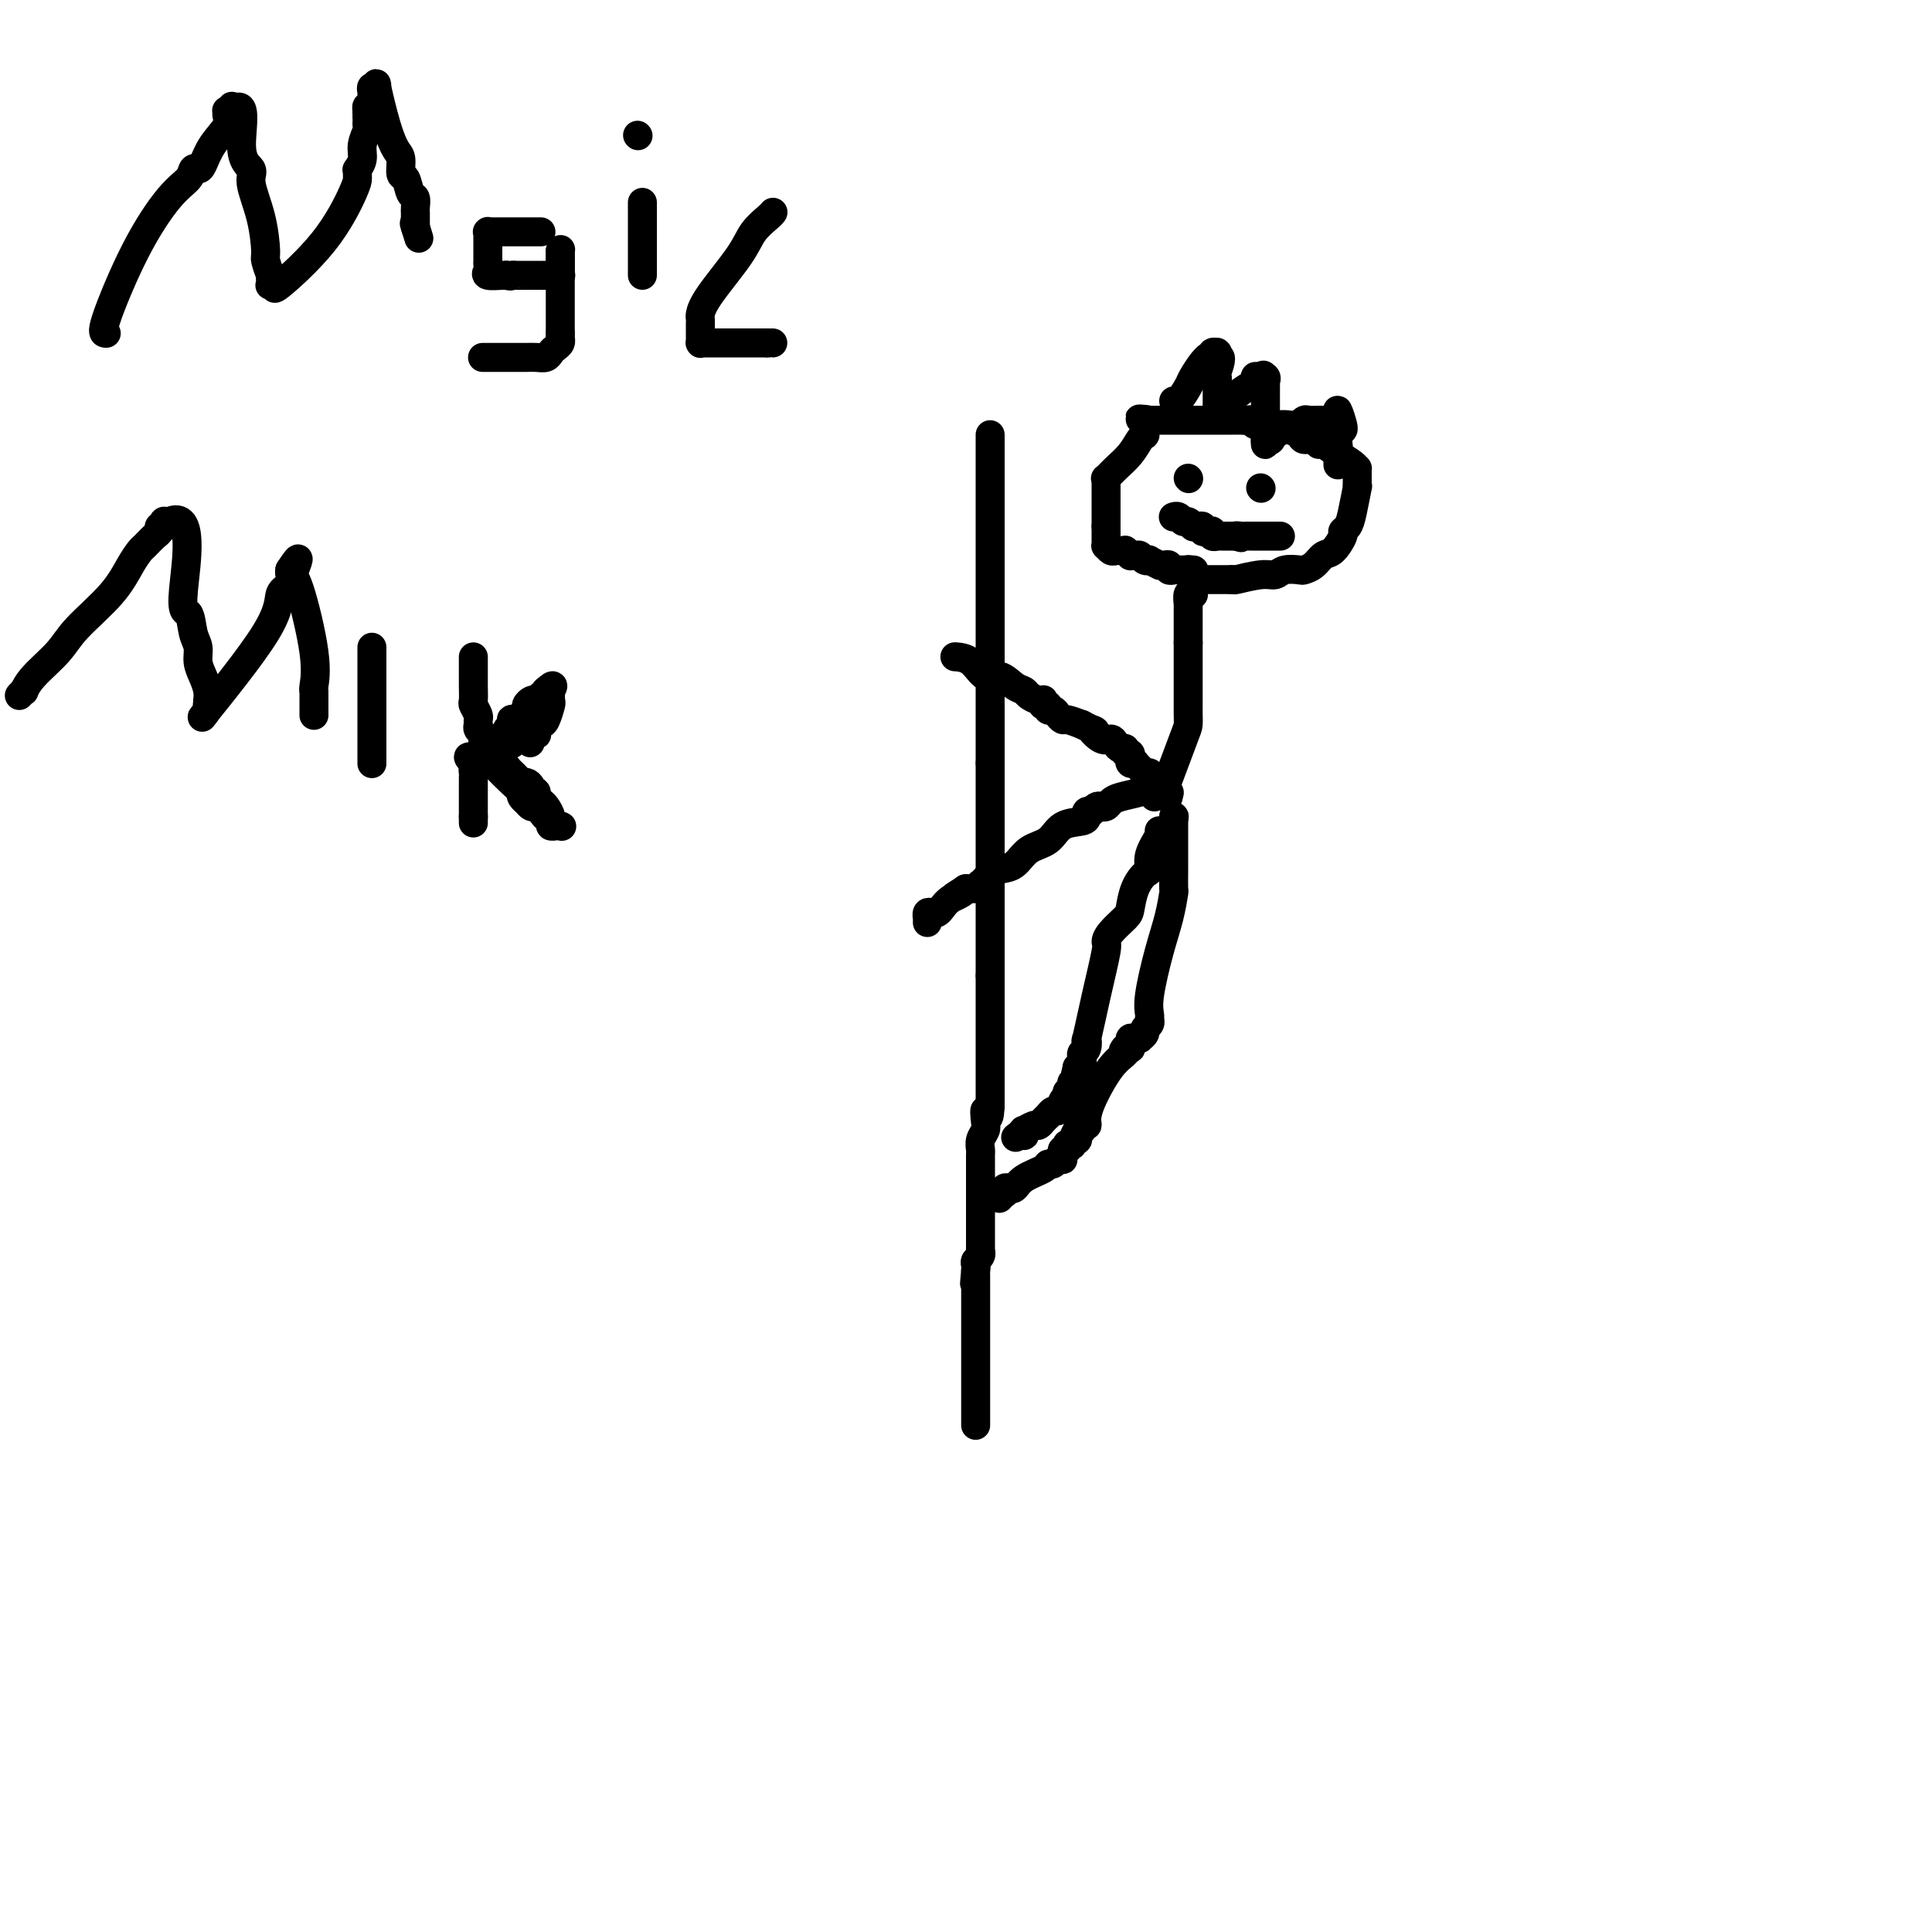 <svg viewBox='0 0 400 400' version='1.1' xmlns='http://www.w3.org/2000/svg' xmlns:xlink='http://www.w3.org/1999/xlink'><g fill='none' stroke='#000000' stroke-width='6' stroke-linecap='round' stroke-linejoin='round'><path d='M205,90c0.000,1.159 0.000,2.319 0,4c0.000,1.681 0.000,3.885 0,5c0.000,1.115 -0.000,1.141 0,2c0.000,0.859 0.000,2.552 0,4c0.000,1.448 0.000,2.653 0,4c0.000,1.347 0.000,2.836 0,4c0.000,1.164 0.000,2.003 0,3c0.000,0.997 -0.000,2.151 0,3c0.000,0.849 0.000,1.394 0,2c0.000,0.606 0.000,1.273 0,2c0.000,0.727 0.000,1.514 0,2c0.000,0.486 0.000,0.672 0,1c0.000,0.328 0.000,0.798 0,1c0.000,0.202 -0.000,0.137 0,0c0.000,-0.137 0.000,-0.347 0,2c0.000,2.347 0.000,7.251 0,11c0.000,3.749 0.000,6.341 0,8c0.000,1.659 0.000,2.383 0,3c0.000,0.617 0.000,1.128 0,2c0.000,0.872 0.000,2.106 0,3c0.000,0.894 0.000,1.447 0,2'/><path d='M205,158c0.000,12.456 0.000,9.596 0,10c0.000,0.404 -0.000,4.073 0,6c0.000,1.927 0.000,2.113 0,3c0.000,0.887 0.000,2.475 0,3c0.000,0.525 0.000,-0.013 0,0c0.000,0.013 0.000,0.577 0,1c0.000,0.423 -0.000,0.704 0,1c0.000,0.296 0.000,0.605 0,1c0.000,0.395 0.000,0.876 0,1c0.000,0.124 0.000,-0.107 0,0c0.000,0.107 0.000,0.553 0,1c0.000,0.447 0.000,0.895 0,1c0.000,0.105 -0.000,-0.133 0,0c0.000,0.133 0.000,0.637 0,1c0.000,0.363 0.000,0.584 0,1c0.000,0.416 0.000,1.028 0,2c0.000,0.972 0.000,2.303 0,3c0.000,0.697 0.000,0.761 0,1c0.000,0.239 0.000,0.653 0,1c0.000,0.347 0.000,0.628 0,1c0.000,0.372 0.000,0.836 0,1c0.000,0.164 0.000,0.029 0,0c0.000,-0.029 0.000,0.049 0,0c0.000,-0.049 0.000,-0.224 0,0c0.000,0.224 0.000,0.847 0,1c0.000,0.153 0.000,-0.163 0,0c0.000,0.163 0.000,0.807 0,1c0.000,0.193 0.000,-0.063 0,0c0.000,0.063 0.000,0.447 0,1c0.000,0.553 0.000,1.277 0,2'/><path d='M205,202c0.000,7.664 0.000,4.823 0,4c0.000,-0.823 -0.000,0.371 0,1c0.000,0.629 0.000,0.694 0,1c0.000,0.306 0.000,0.853 0,1c0.000,0.147 0.000,-0.105 0,0c0.000,0.105 0.000,0.567 0,1c0.000,0.433 -0.000,0.838 0,1c0.000,0.162 0.000,0.082 0,0c0.000,-0.082 0.000,-0.166 0,0c0.000,0.166 0.000,0.583 0,1c0.000,0.417 0.000,0.833 0,1c0.000,0.167 0.000,0.085 0,0c0.000,-0.085 -0.000,-0.174 0,0c0.000,0.174 0.000,0.610 0,1c0.000,0.390 0.000,0.735 0,1c0.000,0.265 0.000,0.451 0,1c0.000,0.549 0.000,1.459 0,2c0.000,0.541 0.000,0.711 0,1c0.000,0.289 0.000,0.698 0,1c0.000,0.302 0.000,0.497 0,1c0.000,0.503 0.000,1.316 0,2c0.000,0.684 0.000,1.241 0,2c0.000,0.759 0.000,1.719 0,2c0.000,0.281 0.000,-0.117 0,0c0.000,0.117 0.000,0.749 0,1c0.000,0.251 0.000,0.120 0,0c0.000,-0.120 0.000,-0.228 0,0c0.000,0.228 0.000,0.792 0,1c0.000,0.208 0.000,0.059 0,0c0.000,-0.059 0.000,-0.030 0,0'/><path d='M205,229c-0.222,4.308 -0.777,1.578 -1,1c-0.223,-0.578 -0.112,0.997 0,2c0.112,1.003 0.226,1.434 0,2c-0.226,0.566 -0.793,1.266 -1,2c-0.207,0.734 -0.056,1.503 0,2c0.056,0.497 0.015,0.721 0,1c-0.015,0.279 -0.004,0.614 0,1c0.004,0.386 0.001,0.824 0,1c-0.001,0.176 -0.000,0.089 0,0c0.000,-0.089 0.000,-0.179 0,0c-0.000,0.179 -0.000,0.626 0,1c0.000,0.374 0.000,0.673 0,1c-0.000,0.327 -0.000,0.682 0,1c0.000,0.318 0.000,0.601 0,1c-0.000,0.399 -0.000,0.915 0,1c0.000,0.085 -0.000,-0.262 0,0c0.000,0.262 0.000,1.132 0,2c-0.000,0.868 -0.000,1.733 0,2c0.000,0.267 0.000,-0.066 0,0c-0.000,0.066 -0.000,0.530 0,1c0.000,0.470 0.000,0.947 0,1c-0.000,0.053 -0.000,-0.316 0,0c0.000,0.316 0.001,1.317 0,2c-0.001,0.683 -0.004,1.048 0,2c0.004,0.952 0.015,2.493 0,3c-0.015,0.507 -0.057,-0.019 0,0c0.057,0.019 0.211,0.582 0,1c-0.211,0.418 -0.788,0.689 -1,1c-0.212,0.311 -0.061,0.660 0,1c0.061,0.340 0.030,0.670 0,1'/><path d='M202,263c-0.464,5.273 -0.124,1.454 0,0c0.124,-1.454 0.033,-0.545 0,0c-0.033,0.545 -0.009,0.725 0,1c0.009,0.275 0.002,0.647 0,1c-0.002,0.353 -0.001,0.689 0,1c0.001,0.311 0.000,0.596 0,1c-0.000,0.404 -0.000,0.925 0,1c0.000,0.075 0.000,-0.296 0,0c-0.000,0.296 -0.000,1.259 0,3c0.000,1.741 0.000,4.260 0,8c-0.000,3.740 -0.000,8.701 0,11c0.000,2.299 0.000,1.935 0,2c-0.000,0.065 -0.000,0.557 0,1c0.000,0.443 0.000,0.837 0,1c-0.000,0.163 -0.000,0.096 0,0c0.000,-0.096 0.000,-0.222 0,0c-0.000,0.222 -0.000,0.790 0,1c0.000,0.210 0.000,0.060 0,0c-0.000,-0.060 -0.000,-0.030 0,0'/><path d='M198,136c-0.268,-0.018 -0.535,-0.037 0,0c0.535,0.037 1.874,0.128 3,1c1.126,0.872 2.041,2.524 3,3c0.959,0.476 1.962,-0.222 3,0c1.038,0.222 2.110,1.366 3,2c0.890,0.634 1.597,0.757 2,1c0.403,0.243 0.500,0.605 1,1c0.500,0.395 1.402,0.824 2,1c0.598,0.176 0.891,0.100 1,0c0.109,-0.100 0.033,-0.224 0,0c-0.033,0.224 -0.024,0.796 0,1c0.024,0.204 0.062,0.040 0,0c-0.062,-0.040 -0.224,0.045 0,0c0.224,-0.045 0.834,-0.218 1,0c0.166,0.218 -0.112,0.828 0,1c0.112,0.172 0.613,-0.095 1,0c0.387,0.095 0.660,0.551 1,1c0.340,0.449 0.745,0.890 1,1c0.255,0.110 0.358,-0.111 1,0c0.642,0.111 1.821,0.556 3,1'/><path d='M224,150c4.383,2.268 2.340,0.937 2,1c-0.340,0.063 1.023,1.518 2,2c0.977,0.482 1.567,-0.010 2,0c0.433,0.010 0.708,0.524 1,1c0.292,0.476 0.600,0.916 1,1c0.400,0.084 0.892,-0.187 1,0c0.108,0.187 -0.167,0.834 0,1c0.167,0.166 0.776,-0.148 1,0c0.224,0.148 0.064,0.758 0,1c-0.064,0.242 -0.032,0.117 0,0c0.032,-0.117 0.064,-0.225 0,0c-0.064,0.225 -0.225,0.782 0,1c0.225,0.218 0.834,0.096 1,0c0.166,-0.096 -0.113,-0.167 0,0c0.113,0.167 0.617,0.571 1,1c0.383,0.429 0.646,0.885 1,1c0.354,0.115 0.798,-0.109 1,0c0.202,0.109 0.163,0.551 0,1c-0.163,0.449 -0.451,0.904 0,1c0.451,0.096 1.641,-0.167 2,0c0.359,0.167 -0.114,0.763 0,1c0.114,0.237 0.816,0.116 1,0c0.184,-0.116 -0.150,-0.227 0,0c0.150,0.227 0.782,0.793 1,1c0.218,0.207 0.020,0.056 0,0c-0.020,-0.056 0.137,-0.016 0,0c-0.137,0.016 -0.569,0.008 -1,0'/><path d='M241,164c2.302,2.179 -0.444,0.626 -2,0c-1.556,-0.626 -1.923,-0.325 -3,0c-1.077,0.325 -2.866,0.675 -4,1c-1.134,0.325 -1.614,0.627 -2,1c-0.386,0.373 -0.677,0.818 -1,1c-0.323,0.182 -0.679,0.101 -1,0c-0.321,-0.101 -0.608,-0.220 -1,0c-0.392,0.220 -0.890,0.780 -1,1c-0.110,0.220 0.168,0.098 0,0c-0.168,-0.098 -0.781,-0.174 -1,0c-0.219,0.174 -0.043,0.598 0,1c0.043,0.402 -0.046,0.784 -1,1c-0.954,0.216 -2.773,0.267 -4,1c-1.227,0.733 -1.863,2.147 -3,3c-1.137,0.853 -2.777,1.145 -4,2c-1.223,0.855 -2.030,2.272 -3,3c-0.970,0.728 -2.102,0.769 -3,1c-0.898,0.231 -1.561,0.654 -2,1c-0.439,0.346 -0.652,0.614 -1,1c-0.348,0.386 -0.829,0.888 -1,1c-0.171,0.112 -0.032,-0.166 0,0c0.032,0.166 -0.043,0.777 0,1c0.043,0.223 0.204,0.060 0,0c-0.204,-0.060 -0.772,-0.016 -1,0c-0.228,0.016 -0.118,0.004 0,0c0.118,-0.004 0.242,-0.001 0,0c-0.242,0.001 -0.849,0.000 -1,0c-0.151,-0.000 0.155,-0.000 0,0c-0.155,0.000 -0.773,0.000 -1,0c-0.227,-0.000 -0.065,-0.000 0,0c0.065,0.000 0.032,0.000 0,0'/><path d='M200,184c-5.085,3.133 -1.796,1.467 -1,1c0.796,-0.467 -0.901,0.266 -2,1c-1.099,0.734 -1.601,1.469 -2,2c-0.399,0.531 -0.695,0.859 -1,1c-0.305,0.141 -0.618,0.094 -1,0c-0.382,-0.094 -0.835,-0.235 -1,0c-0.165,0.235 -0.044,0.847 0,1c0.044,0.153 0.012,-0.151 0,0c-0.012,0.151 -0.003,0.757 0,1c0.003,0.243 0.002,0.121 0,0'/><path d='M239,165c0.815,-0.841 1.630,-1.682 2,-2c0.370,-0.318 0.295,-0.113 1,-2c0.705,-1.887 2.189,-5.867 3,-8c0.811,-2.133 0.949,-2.417 1,-3c0.051,-0.583 0.014,-1.463 0,-2c-0.014,-0.537 -0.004,-0.731 0,-1c0.004,-0.269 0.001,-0.612 0,-1c-0.001,-0.388 -0.000,-0.822 0,-1c0.000,-0.178 0.000,-0.099 0,0c-0.000,0.099 -0.000,0.219 0,0c0.000,-0.219 0.000,-0.776 0,-1c-0.000,-0.224 -0.000,-0.116 0,0c0.000,0.116 0.000,0.239 0,0c-0.000,-0.239 -0.000,-0.840 0,-1c0.000,-0.160 0.000,0.119 0,0c-0.000,-0.119 -0.000,-0.637 0,-1c0.000,-0.363 0.000,-0.570 0,-1c-0.000,-0.430 -0.000,-1.084 0,-2c0.000,-0.916 0.000,-2.093 0,-3c-0.000,-0.907 -0.000,-1.545 0,-2c0.000,-0.455 0.000,-0.728 0,-1'/><path d='M246,133c0.000,-2.565 0.000,-0.477 0,0c-0.000,0.477 -0.000,-0.656 0,-1c0.000,-0.344 0.000,0.101 0,0c-0.000,-0.101 -0.000,-0.749 0,-1c0.000,-0.251 0.000,-0.105 0,0c-0.000,0.105 -0.000,0.169 0,0c0.000,-0.169 0.000,-0.571 0,-1c-0.000,-0.429 -0.000,-0.885 0,-1c0.000,-0.115 0.000,0.113 0,0c-0.000,-0.113 -0.000,-0.565 0,-1c0.000,-0.435 0.000,-0.852 0,-1c-0.000,-0.148 -0.000,-0.025 0,0c0.000,0.025 0.000,-0.046 0,0c-0.000,0.046 -0.000,0.209 0,0c0.000,-0.209 0.000,-0.792 0,-1c-0.000,-0.208 -0.000,-0.042 0,0c0.000,0.042 0.000,-0.039 0,0c-0.000,0.039 -0.001,0.199 0,0c0.001,-0.199 0.004,-0.757 0,-1c-0.004,-0.243 -0.015,-0.169 0,0c0.015,0.169 0.057,0.435 0,0c-0.057,-0.435 -0.211,-1.570 0,-2c0.211,-0.430 0.789,-0.154 1,0c0.211,0.154 0.057,0.186 0,0c-0.057,-0.186 -0.015,-0.588 0,-1c0.015,-0.412 0.004,-0.832 0,-1c-0.004,-0.168 -0.002,-0.084 0,0'/><path d='M247,121c0.155,-2.083 0.042,-1.290 0,-1c-0.042,0.290 -0.013,0.078 0,0c0.013,-0.078 0.009,-0.021 0,0c-0.009,0.021 -0.023,0.006 0,0c0.023,-0.006 0.083,-0.002 1,0c0.917,0.002 2.691,0.000 4,0c1.309,-0.000 2.155,-0.000 3,0'/><path d='M255,120c1.204,-0.090 0.214,0.186 1,0c0.786,-0.186 3.347,-0.834 5,-1c1.653,-0.166 2.396,0.150 3,0c0.604,-0.150 1.068,-0.765 2,-1c0.932,-0.235 2.332,-0.088 3,0c0.668,0.088 0.603,0.118 1,0c0.397,-0.118 1.254,-0.385 2,-1c0.746,-0.615 1.380,-1.578 2,-2c0.620,-0.422 1.227,-0.301 2,-1c0.773,-0.699 1.714,-2.217 2,-3c0.286,-0.783 -0.081,-0.832 0,-1c0.081,-0.168 0.610,-0.455 1,-1c0.390,-0.545 0.640,-1.346 1,-3c0.360,-1.654 0.828,-4.159 1,-5c0.172,-0.841 0.046,-0.018 0,0c-0.046,0.018 -0.012,-0.770 0,-1c0.012,-0.230 0.004,0.097 0,0c-0.004,-0.097 -0.002,-0.617 0,-1c0.002,-0.383 0.006,-0.630 0,-1c-0.006,-0.370 -0.022,-0.863 0,-1c0.022,-0.137 0.083,0.084 0,0c-0.083,-0.084 -0.311,-0.471 -1,-1c-0.689,-0.529 -1.838,-1.199 -3,-2c-1.162,-0.801 -2.338,-1.734 -3,-2c-0.662,-0.266 -0.811,0.135 -1,0c-0.189,-0.135 -0.419,-0.807 -1,-1c-0.581,-0.193 -1.515,0.092 -2,0c-0.485,-0.092 -0.522,-0.561 -1,-1c-0.478,-0.439 -1.398,-0.849 -2,-1c-0.602,-0.151 -0.886,-0.043 -1,0c-0.114,0.043 -0.057,0.022 0,0'/><path d='M266,89c-2.577,-1.388 -1.520,-0.357 -1,0c0.520,0.357 0.504,0.039 0,0c-0.504,-0.039 -1.497,0.200 -2,0c-0.503,-0.200 -0.516,-0.838 -1,-1c-0.484,-0.162 -1.440,0.153 -2,0c-0.560,-0.153 -0.725,-0.773 -1,-1c-0.275,-0.227 -0.658,-0.061 -1,0c-0.342,0.061 -0.641,0.016 -1,0c-0.359,-0.016 -0.779,-0.004 -1,0c-0.221,0.004 -0.244,0.001 -1,0c-0.756,-0.001 -2.245,-0.000 -3,0c-0.755,0.000 -0.776,0.000 -1,0c-0.224,-0.000 -0.652,-0.000 -1,0c-0.348,0.000 -0.615,0.000 -1,0c-0.385,-0.000 -0.887,-0.000 -1,0c-0.113,0.000 0.162,0.000 0,0c-0.162,-0.000 -0.761,-0.000 -1,0c-0.239,0.000 -0.120,0.000 0,0c0.120,-0.000 0.239,-0.000 0,0c-0.239,0.000 -0.838,0.000 -1,0c-0.162,-0.000 0.111,-0.000 0,0c-0.111,0.000 -0.607,0.000 -1,0c-0.393,-0.000 -0.683,-0.000 -1,0c-0.317,0.000 -0.662,0.000 -1,0c-0.338,-0.000 -0.669,-0.000 -1,0c-0.331,0.000 -0.663,0.000 -1,0c-0.337,-0.000 -0.679,-0.000 -1,0c-0.321,0.000 -0.622,0.000 -1,0c-0.378,-0.000 -0.832,-0.000 -1,0c-0.168,0.000 -0.048,0.000 0,0c0.048,0.000 0.024,0.000 0,0'/><path d='M238,87c-4.271,-0.375 -0.948,-0.312 0,0c0.948,0.312 -0.478,0.872 -1,1c-0.522,0.128 -0.139,-0.176 0,0c0.139,0.176 0.035,0.833 0,1c-0.035,0.167 -0.000,-0.157 0,0c0.000,0.157 -0.034,0.794 0,1c0.034,0.206 0.135,-0.018 0,0c-0.135,0.018 -0.505,0.277 -1,1c-0.495,0.723 -1.113,1.910 -2,3c-0.887,1.090 -2.041,2.082 -3,3c-0.959,0.918 -1.721,1.762 -2,2c-0.279,0.238 -0.075,-0.129 0,0c0.075,0.129 0.020,0.752 0,1c-0.020,0.248 -0.005,0.119 0,0c0.005,-0.119 0.001,-0.228 0,0c-0.001,0.228 -0.000,0.792 0,1c0.000,0.208 0.000,0.059 0,0c-0.000,-0.059 -0.000,-0.028 0,0c0.000,0.028 0.000,0.053 0,0c-0.000,-0.053 -0.000,-0.183 0,0c0.000,0.183 0.000,0.680 0,1c-0.000,0.320 -0.000,0.464 0,1c0.000,0.536 0.000,1.463 0,2c-0.000,0.537 -0.000,0.682 0,1c0.000,0.318 0.000,0.807 0,1c-0.000,0.193 -0.000,0.090 0,0c0.000,-0.090 0.000,-0.169 0,0c-0.000,0.169 -0.000,0.584 0,1c0.000,0.416 0.000,0.833 0,1c-0.000,0.167 -0.000,0.083 0,0'/><path d='M229,109c-0.000,1.498 -0.000,0.243 0,0c0.000,-0.243 0.000,0.527 0,1c-0.000,0.473 -0.001,0.647 0,1c0.001,0.353 0.003,0.883 0,1c-0.003,0.117 -0.012,-0.179 0,0c0.012,0.179 0.044,0.832 0,1c-0.044,0.168 -0.165,-0.151 0,0c0.165,0.151 0.618,0.771 1,1c0.382,0.229 0.695,0.065 1,0c0.305,-0.065 0.603,-0.032 1,0c0.397,0.032 0.894,0.061 1,0c0.106,-0.061 -0.179,-0.214 0,0c0.179,0.214 0.821,0.793 1,1c0.179,0.207 -0.105,0.042 0,0c0.105,-0.042 0.601,0.040 1,0c0.399,-0.040 0.703,-0.203 1,0c0.297,0.203 0.587,0.772 1,1c0.413,0.228 0.951,0.114 1,0c0.049,-0.114 -0.389,-0.228 0,0c0.389,0.228 1.606,0.797 2,1c0.394,0.203 -0.034,0.040 0,0c0.034,-0.040 0.530,0.042 1,0c0.470,-0.042 0.913,-0.207 1,0c0.087,0.207 -0.183,0.788 0,1c0.183,0.212 0.819,0.057 1,0c0.181,-0.057 -0.091,-0.015 0,0c0.091,0.015 0.547,0.004 1,0c0.453,-0.004 0.905,-0.001 1,0c0.095,0.001 -0.167,0.000 0,0c0.167,-0.000 0.762,-0.000 1,0c0.238,0.000 0.119,0.000 0,0'/><path d='M246,118c2.260,0.619 0.410,0.166 0,0c-0.410,-0.166 0.620,-0.045 1,0c0.380,0.045 0.108,0.013 0,0c-0.108,-0.013 -0.054,-0.006 0,0'/><path d='M246,99c0.000,0.000 0.100,0.100 0.1,0.1'/><path d='M261,101c0.000,0.000 0.100,0.100 0.1,0.1'/><path d='M243,107c0.024,-0.009 0.048,-0.017 0,0c-0.048,0.017 -0.167,0.061 0,0c0.167,-0.061 0.619,-0.227 1,0c0.381,0.227 0.690,0.845 1,1c0.310,0.155 0.622,-0.154 1,0c0.378,0.154 0.823,0.772 1,1c0.177,0.228 0.085,0.065 0,0c-0.085,-0.065 -0.164,-0.031 0,0c0.164,0.031 0.570,0.060 1,0c0.430,-0.060 0.885,-0.208 1,0c0.115,0.208 -0.109,0.774 0,1c0.109,0.226 0.550,0.113 1,0c0.450,-0.113 0.908,-0.226 1,0c0.092,0.226 -0.182,0.793 0,1c0.182,0.207 0.818,0.056 1,0c0.182,-0.056 -0.092,-0.015 0,0c0.092,0.015 0.550,0.004 1,0c0.450,-0.004 0.894,-0.001 1,0c0.106,0.001 -0.125,0.000 0,0c0.125,-0.000 0.607,-0.000 1,0c0.393,0.000 0.696,0.000 1,0'/><path d='M256,111c1.968,0.619 0.386,0.166 0,0c-0.386,-0.166 0.422,-0.044 1,0c0.578,0.044 0.925,0.012 1,0c0.075,-0.012 -0.120,-0.003 0,0c0.120,0.003 0.557,0.001 1,0c0.443,-0.001 0.893,-0.000 1,0c0.107,0.000 -0.130,0.000 0,0c0.130,-0.000 0.627,-0.000 1,0c0.373,0.000 0.621,0.000 1,0c0.379,-0.000 0.890,-0.000 1,0c0.110,0.000 -0.181,0.000 0,0c0.181,-0.000 0.833,-0.000 1,0c0.167,0.000 -0.151,0.000 0,0c0.151,-0.000 0.773,-0.000 1,0c0.227,0.000 0.061,0.000 0,0c-0.061,-0.000 -0.017,-0.000 0,0c0.017,0.000 0.009,0.000 0,0'/><path d='M243,83c0.213,0.301 0.425,0.603 1,0c0.575,-0.603 1.512,-2.109 2,-3c0.488,-0.891 0.527,-1.167 1,-2c0.473,-0.833 1.381,-2.222 2,-3c0.619,-0.778 0.949,-0.944 1,-1c0.051,-0.056 -0.179,-0.001 0,0c0.179,0.001 0.766,-0.052 1,0c0.234,0.052 0.115,0.209 0,0c-0.115,-0.209 -0.227,-0.785 0,-1c0.227,-0.215 0.793,-0.068 1,0c0.207,0.068 0.056,0.057 0,0c-0.056,-0.057 -0.016,-0.159 0,0c0.016,0.159 0.008,0.580 0,1'/><path d='M252,74c1.392,-0.757 0.373,1.850 0,3c-0.373,1.150 -0.100,0.843 0,1c0.100,0.157 0.027,0.778 0,1c-0.027,0.222 -0.007,0.045 0,0c0.007,-0.045 0.002,0.044 0,0c-0.002,-0.044 -0.001,-0.219 0,0c0.001,0.219 0.000,0.833 0,1c-0.000,0.167 -0.000,-0.113 0,0c0.000,0.113 0.000,0.619 0,1c-0.000,0.381 0.000,0.637 0,1c-0.000,0.363 -0.000,0.833 0,1c0.000,0.167 0.000,0.031 0,0c-0.000,-0.031 -0.000,0.044 0,0c0.000,-0.044 0.001,-0.205 0,0c-0.001,0.205 -0.002,0.777 0,1c0.002,0.223 0.008,0.095 0,0c-0.008,-0.095 -0.030,-0.159 0,0c0.030,0.159 0.112,0.540 1,0c0.888,-0.540 2.580,-2.001 4,-3c1.420,-0.999 2.566,-1.536 3,-2c0.434,-0.464 0.155,-0.856 0,-1c-0.155,-0.144 -0.187,-0.041 0,0c0.187,0.041 0.594,0.021 1,0'/><path d='M261,78c1.332,-0.755 0.161,-0.142 0,0c-0.161,0.142 0.689,-0.187 1,0c0.311,0.187 0.083,0.890 0,1c-0.083,0.110 -0.022,-0.373 0,0c0.022,0.373 0.006,1.602 0,2c-0.006,0.398 -0.002,-0.037 0,0c0.002,0.037 0.000,0.545 0,1c-0.000,0.455 -0.000,0.859 0,1c0.000,0.141 0.000,0.021 0,0c-0.000,-0.021 -0.000,0.058 0,0c0.000,-0.058 0.000,-0.254 0,0c-0.000,0.254 -0.000,0.957 0,1c0.000,0.043 0.000,-0.574 0,0c-0.000,0.574 -0.000,2.339 0,3c0.000,0.661 0.000,0.220 0,0c-0.000,-0.220 -0.000,-0.218 0,0c0.000,0.218 0.000,0.651 0,1c-0.000,0.349 -0.000,0.615 0,1c0.000,0.385 0.000,0.888 0,1c-0.000,0.112 -0.000,-0.166 0,0c0.000,0.166 0.000,0.776 0,1c-0.000,0.224 -0.000,0.060 0,0c0.000,-0.060 0.000,-0.017 0,0c-0.000,0.017 -0.000,0.009 0,0'/><path d='M262,91c0.095,2.016 -0.167,0.555 0,0c0.167,-0.555 0.762,-0.205 1,0c0.238,0.205 0.120,0.265 0,0c-0.120,-0.265 -0.243,-0.856 0,-1c0.243,-0.144 0.850,0.159 1,0c0.150,-0.159 -0.158,-0.778 0,-1c0.158,-0.222 0.781,-0.045 1,0c0.219,0.045 0.033,-0.040 0,0c-0.033,0.040 0.086,0.207 0,0c-0.086,-0.207 -0.378,-0.786 0,-1c0.378,-0.214 1.425,-0.061 2,0c0.575,0.061 0.678,0.030 1,0c0.322,-0.030 0.864,-0.061 1,0c0.136,0.061 -0.135,0.212 0,0c0.135,-0.212 0.676,-0.789 1,-1c0.324,-0.211 0.430,-0.057 1,0c0.570,0.057 1.603,0.015 2,0c0.397,-0.015 0.159,-0.004 0,0c-0.159,0.004 -0.240,0.001 0,0c0.240,-0.001 0.800,-0.000 1,0c0.200,0.000 0.040,0.000 0,0c-0.040,-0.000 0.042,-0.000 0,0c-0.042,0.000 -0.207,0.000 0,0c0.207,-0.000 0.787,-0.000 1,0c0.213,0.000 0.061,0.000 0,0c-0.061,-0.000 -0.030,-0.000 0,0'/><path d='M275,87c2.238,-0.619 1.332,-0.167 1,0c-0.332,0.167 -0.089,0.048 0,0c0.089,-0.048 0.024,-0.027 0,0c-0.024,0.027 -0.006,0.059 0,0c0.006,-0.059 0.002,-0.209 0,0c-0.002,0.209 -0.000,0.777 0,1c0.000,0.223 -0.001,0.101 0,0c0.001,-0.101 0.004,-0.183 0,0c-0.004,0.183 -0.015,0.630 0,1c0.015,0.370 0.057,0.664 0,1c-0.057,0.336 -0.211,0.716 0,1c0.211,0.284 0.789,0.472 1,1c0.211,0.528 0.057,1.395 0,2c-0.057,0.605 -0.015,0.947 0,1c0.015,0.053 0.004,-0.183 0,0c-0.004,0.183 -0.001,0.784 0,1c0.001,0.216 0.000,0.048 0,0c-0.000,-0.048 -0.000,0.023 0,0c0.000,-0.023 0.000,-0.139 0,0c-0.000,0.139 -0.000,0.532 0,0c0.000,-0.532 0.000,-1.988 0,-3c-0.000,-1.012 -0.000,-1.580 0,-2c0.000,-0.420 0.000,-0.691 0,-1c-0.000,-0.309 -0.000,-0.654 0,-1'/><path d='M277,89c0.000,-0.708 0.000,0.020 0,0c-0.000,-0.020 -0.000,-0.790 0,-1c0.000,-0.210 0.000,0.140 0,0c-0.000,-0.140 -0.000,-0.768 0,-1c0.000,-0.232 0.000,-0.066 0,0c-0.000,0.066 -0.000,0.031 0,0c0.000,-0.031 0.000,-0.059 0,0c-0.000,0.059 -0.001,0.205 0,0c0.001,-0.205 0.004,-0.763 0,-1c-0.004,-0.237 -0.015,-0.155 0,0c0.015,0.155 0.057,0.381 0,0c-0.057,-0.381 -0.211,-1.370 0,-1c0.211,0.370 0.788,2.100 1,3c0.212,0.900 0.061,0.972 0,1c-0.061,0.028 -0.030,0.014 0,0'/><path d='M243,169c0.000,0.000 0.100,0.100 0.1,0.1'/><path d='M243.1,169.1c-0.007,0.238 -0.075,0.782 -0.1,0.9c-0.025,0.118 -0.007,-0.189 0,0c0.007,0.189 0.002,0.874 0,1c-0.002,0.126 -0.001,-0.309 0,0c0.001,0.309 0.001,1.361 0,2c-0.001,0.639 -0.003,0.865 0,2c0.003,1.135 0.009,3.180 0,5c-0.009,1.820 -0.034,3.414 0,4c0.034,0.586 0.128,0.164 0,1c-0.128,0.836 -0.479,2.932 -1,5c-0.521,2.068 -1.211,4.110 -2,7c-0.789,2.890 -1.676,6.630 -2,9c-0.324,2.370 -0.086,3.370 0,4c0.086,0.630 0.019,0.890 0,1c-0.019,0.110 0.010,0.071 0,0c-0.010,-0.071 -0.059,-0.173 0,0c0.059,0.173 0.227,0.621 0,1c-0.227,0.379 -0.848,0.690 -1,1c-0.152,0.310 0.166,0.618 0,1c-0.166,0.382 -0.815,0.839 -1,1c-0.185,0.161 0.094,0.028 0,0c-0.094,-0.028 -0.561,0.049 -1,0c-0.439,-0.049 -0.849,-0.223 -1,0c-0.151,0.223 -0.044,0.844 0,1c0.044,0.156 0.026,-0.154 0,0c-0.026,0.154 -0.059,0.773 0,1c0.059,0.227 0.212,0.061 0,0c-0.212,-0.061 -0.788,-0.016 -1,0c-0.212,0.016 -0.061,0.005 0,0c0.061,-0.005 0.030,-0.002 0,0'/><path d='M233,217c-0.806,1.045 -0.321,0.157 0,0c0.321,-0.157 0.479,0.417 0,1c-0.479,0.583 -1.597,1.174 -3,3c-1.403,1.826 -3.093,4.885 -4,7c-0.907,2.115 -1.030,3.285 -1,4c0.030,0.715 0.214,0.975 0,1c-0.214,0.025 -0.827,-0.186 -1,0c-0.173,0.186 0.093,0.767 0,1c-0.093,0.233 -0.547,0.116 -1,0'/><path d='M223,234c-1.547,2.852 -0.413,1.481 0,1c0.413,-0.481 0.107,-0.073 0,0c-0.107,0.073 -0.014,-0.191 0,0c0.014,0.191 -0.053,0.836 0,1c0.053,0.164 0.224,-0.153 0,0c-0.224,0.153 -0.844,0.777 -1,1c-0.156,0.223 0.150,0.045 0,0c-0.150,-0.045 -0.758,0.043 -1,0c-0.242,-0.043 -0.118,-0.218 0,0c0.118,0.218 0.228,0.829 0,1c-0.228,0.171 -0.796,-0.099 -1,0c-0.204,0.099 -0.043,0.566 0,1c0.043,0.434 -0.031,0.834 0,1c0.031,0.166 0.166,0.099 0,0c-0.166,-0.099 -0.632,-0.231 -1,0c-0.368,0.231 -0.637,0.826 -1,1c-0.363,0.174 -0.819,-0.073 -1,0c-0.181,0.073 -0.086,0.465 -1,1c-0.914,0.535 -2.837,1.214 -4,2c-1.163,0.786 -1.566,1.679 -2,2c-0.434,0.321 -0.900,0.071 -1,0c-0.100,-0.071 0.166,0.037 0,0c-0.166,-0.037 -0.762,-0.220 -1,0c-0.238,0.220 -0.116,0.844 0,1c0.116,0.156 0.227,-0.154 0,0c-0.227,0.154 -0.792,0.772 -1,1c-0.208,0.228 -0.059,0.065 0,0c0.059,-0.065 0.030,-0.033 0,0'/><path d='M240,172c0.231,0.057 0.462,0.114 0,1c-0.462,0.886 -1.616,2.601 -2,4c-0.384,1.399 0.001,2.481 0,3c-0.001,0.519 -0.389,0.474 -1,1c-0.611,0.526 -1.446,1.623 -2,3c-0.554,1.377 -0.826,3.035 -1,4c-0.174,0.965 -0.248,1.236 -1,2c-0.752,0.764 -2.181,2.021 -3,3c-0.819,0.979 -1.029,1.678 -1,2c0.029,0.322 0.296,0.265 0,2c-0.296,1.735 -1.155,5.263 -2,9c-0.845,3.737 -1.676,7.685 -2,9c-0.324,1.315 -0.139,-0.001 0,0c0.139,0.001 0.233,1.320 0,2c-0.233,0.680 -0.794,0.721 -1,1c-0.206,0.279 -0.058,0.796 0,1c0.058,0.204 0.026,0.096 0,0c-0.026,-0.096 -0.045,-0.180 0,0c0.045,0.180 0.156,0.623 0,1c-0.156,0.377 -0.578,0.689 -1,1'/><path d='M223,221c-1.084,4.513 -0.294,1.797 0,1c0.294,-0.797 0.093,0.325 0,1c-0.093,0.675 -0.076,0.903 0,1c0.076,0.097 0.213,0.063 0,0c-0.213,-0.063 -0.775,-0.157 -1,0c-0.225,0.157 -0.112,0.563 0,1c0.112,0.437 0.222,0.905 0,1c-0.222,0.095 -0.777,-0.182 -1,0c-0.223,0.182 -0.115,0.823 0,1c0.115,0.177 0.238,-0.111 0,0c-0.238,0.111 -0.838,0.622 -1,1c-0.162,0.378 0.115,0.622 0,1c-0.115,0.378 -0.622,0.888 -1,1c-0.378,0.112 -0.626,-0.176 -1,0c-0.374,0.176 -0.872,0.817 -1,1c-0.128,0.183 0.116,-0.090 0,0c-0.116,0.090 -0.591,0.545 -1,1c-0.409,0.455 -0.751,0.910 -1,1c-0.249,0.090 -0.406,-0.186 -1,0c-0.594,0.186 -1.627,0.835 -2,1c-0.373,0.165 -0.086,-0.152 0,0c0.086,0.152 -0.029,0.773 0,1c0.029,0.227 0.204,0.061 0,0c-0.204,-0.061 -0.786,-0.016 -1,0c-0.214,0.016 -0.061,0.005 0,0c0.061,-0.005 0.031,-0.002 0,0'/><path d='M211,235c-1.400,0.933 -0.400,0.267 0,0c0.400,-0.267 0.200,-0.133 0,0'/><path d='M22,69c-0.498,0.012 -0.996,0.024 0,-3c0.996,-3.024 3.485,-9.083 6,-14c2.515,-4.917 5.055,-8.691 7,-11c1.945,-2.309 3.296,-3.152 4,-4c0.704,-0.848 0.760,-1.701 1,-2c0.240,-0.299 0.663,-0.044 1,0c0.337,0.044 0.588,-0.121 1,-1c0.412,-0.879 0.985,-2.470 2,-4c1.015,-1.530 2.472,-2.997 3,-4c0.528,-1.003 0.127,-1.541 0,-2c-0.127,-0.459 0.018,-0.838 0,-1c-0.018,-0.162 -0.201,-0.105 0,0c0.201,0.105 0.785,0.259 1,0c0.215,-0.259 0.061,-0.931 0,-1c-0.061,-0.069 -0.031,0.466 0,1'/><path d='M48,23c3.418,-3.178 1.964,3.376 2,7c0.036,3.624 1.564,4.317 2,5c0.436,0.683 -0.219,1.358 0,3c0.219,1.642 1.313,4.253 2,7c0.687,2.747 0.969,5.630 1,7c0.031,1.370 -0.188,1.228 0,2c0.188,0.772 0.782,2.459 1,3c0.218,0.541 0.058,-0.065 0,0c-0.058,0.065 -0.015,0.802 0,1c0.015,0.198 0.003,-0.143 0,0c-0.003,0.143 0.004,0.768 0,1c-0.004,0.232 -0.019,0.069 0,0c0.019,-0.069 0.072,-0.043 0,0c-0.072,0.043 -0.268,0.103 0,0c0.268,-0.103 1.000,-0.370 1,0c0.000,0.370 -0.732,1.379 1,0c1.732,-1.379 5.928,-5.144 9,-9c3.072,-3.856 5.020,-7.804 6,-10c0.980,-2.196 0.994,-2.639 1,-3c0.006,-0.361 0.006,-0.638 0,-1c-0.006,-0.362 -0.017,-0.809 0,-1c0.017,-0.191 0.061,-0.125 0,0c-0.061,0.125 -0.227,0.308 0,0c0.227,-0.308 0.845,-1.106 1,-2c0.155,-0.894 -0.155,-1.885 0,-3c0.155,-1.115 0.774,-2.355 1,-3c0.226,-0.645 0.061,-0.695 0,-1c-0.061,-0.305 -0.016,-0.865 0,-1c0.016,-0.135 0.004,0.156 0,0c-0.004,-0.156 -0.001,-0.759 0,-1c0.001,-0.241 0.001,-0.121 0,0'/><path d='M76,24c0.460,-2.719 0.109,-1.517 0,-1c-0.109,0.517 0.023,0.350 0,0c-0.023,-0.350 -0.202,-0.881 0,-1c0.202,-0.119 0.786,0.175 1,0c0.214,-0.175 0.057,-0.818 0,-1c-0.057,-0.182 -0.015,0.096 0,0c0.015,-0.096 0.003,-0.566 0,-1c-0.003,-0.434 0.003,-0.832 0,-1c-0.003,-0.168 -0.017,-0.104 0,0c0.017,0.104 0.063,0.250 0,0c-0.063,-0.250 -0.235,-0.894 0,-1c0.235,-0.106 0.876,0.326 1,0c0.124,-0.326 -0.269,-1.411 0,0c0.269,1.411 1.199,5.317 2,8c0.801,2.683 1.471,4.141 2,5c0.529,0.859 0.916,1.118 1,2c0.084,0.882 -0.135,2.386 0,3c0.135,0.614 0.625,0.336 1,1c0.375,0.664 0.636,2.268 1,3c0.364,0.732 0.829,0.591 1,1c0.171,0.409 0.046,1.367 0,2c-0.046,0.633 -0.012,0.939 0,1c0.012,0.061 0.003,-0.125 0,0c-0.003,0.125 -0.001,0.559 0,1c0.001,0.441 0.000,0.888 0,1c-0.000,0.112 -0.000,-0.111 0,0c0.000,0.111 0.000,0.555 0,1'/><path d='M86,47c1.400,4.511 0.400,1.289 0,0c-0.400,-1.289 -0.200,-0.644 0,0'/><path d='M112,48c-0.328,0.000 -0.655,0.000 -1,0c-0.345,-0.000 -0.707,-0.000 -1,0c-0.293,0.000 -0.517,0.000 -1,0c-0.483,-0.000 -1.225,-0.000 -2,0c-0.775,0.000 -1.585,0.000 -2,0c-0.415,-0.000 -0.437,-0.000 -1,0c-0.563,0.000 -1.668,0.000 -2,0c-0.332,-0.000 0.107,-0.001 0,0c-0.107,0.001 -0.761,0.004 -1,0c-0.239,-0.004 -0.064,-0.013 0,0c0.064,0.013 0.017,0.050 0,0c-0.017,-0.050 -0.005,-0.186 0,0c0.005,0.186 0.001,0.694 0,1c-0.001,0.306 -0.000,0.411 0,1c0.000,0.589 -0.000,1.664 0,2c0.000,0.336 0.001,-0.065 0,0c-0.001,0.065 -0.003,0.595 0,1c0.003,0.405 0.011,0.683 0,1c-0.011,0.317 -0.042,0.673 0,1c0.042,0.327 0.155,0.624 0,1c-0.155,0.376 -0.580,0.832 0,1c0.580,0.168 2.166,0.048 3,0c0.834,-0.048 0.917,-0.024 1,0'/><path d='M105,57c0.814,0.309 0.848,0.083 1,0c0.152,-0.083 0.422,-0.022 1,0c0.578,0.022 1.464,0.006 2,0c0.536,-0.006 0.722,-0.002 1,0c0.278,0.002 0.649,0.000 1,0c0.351,-0.000 0.683,-0.000 1,0c0.317,0.000 0.620,0.000 1,0c0.380,-0.000 0.838,-0.000 1,0c0.162,0.000 0.028,0.000 0,0c-0.028,-0.000 0.049,-0.000 0,0c-0.049,0.000 -0.223,0.000 0,0c0.223,-0.000 0.844,-0.000 1,0c0.156,0.000 -0.154,0.001 0,0c0.154,-0.001 0.773,-0.002 1,0c0.227,0.002 0.061,0.008 0,0c-0.061,-0.008 -0.016,-0.031 0,0c0.016,0.031 0.004,0.114 0,0c-0.004,-0.114 -0.001,-0.427 0,-1c0.001,-0.573 0.000,-1.408 0,-2c-0.000,-0.592 -0.000,-0.942 0,-1c0.000,-0.058 0.000,0.177 0,0c-0.000,-0.177 -0.000,-0.765 0,-1c0.000,-0.235 0.000,-0.118 0,0'/><path d='M116,52c0.155,-0.750 0.041,-0.125 0,0c-0.041,0.125 -0.011,-0.250 0,0c0.011,0.250 0.003,1.125 0,2c-0.003,0.875 -0.001,1.750 0,3c0.001,1.250 0.000,2.875 0,4c-0.000,1.125 -0.000,1.750 0,2c0.000,0.250 0.000,0.123 0,0c-0.000,-0.123 -0.000,-0.244 0,0c0.000,0.244 0.000,0.854 0,1c-0.000,0.146 -0.000,-0.172 0,0c0.000,0.172 0.000,0.834 0,1c-0.000,0.166 -0.000,-0.163 0,0c0.000,0.163 0.000,0.817 0,1c-0.000,0.183 -0.000,-0.106 0,0c0.000,0.106 0.000,0.605 0,1c-0.000,0.395 -0.000,0.684 0,1c0.000,0.316 0.000,0.658 0,1'/><path d='M116,69c-0.001,2.853 -0.003,1.485 0,1c0.003,-0.485 0.012,-0.089 0,0c-0.012,0.089 -0.044,-0.130 0,0c0.044,0.130 0.164,0.609 0,1c-0.164,0.391 -0.611,0.693 -1,1c-0.389,0.307 -0.720,0.618 -1,1c-0.280,0.382 -0.507,0.834 -1,1c-0.493,0.166 -1.250,0.044 -2,0c-0.750,-0.044 -1.491,-0.012 -2,0c-0.509,0.012 -0.785,0.003 -1,0c-0.215,-0.003 -0.368,-0.001 -1,0c-0.632,0.001 -1.741,0.000 -2,0c-0.259,-0.000 0.333,-0.000 0,0c-0.333,0.000 -1.592,0.000 -2,0c-0.408,-0.000 0.035,-0.000 0,0c-0.035,0.000 -0.549,0.000 -1,0c-0.451,-0.000 -0.839,-0.000 -1,0c-0.161,0.000 -0.096,0.000 0,0c0.096,-0.000 0.222,-0.000 0,0c-0.222,0.000 -0.790,0.000 -1,0c-0.210,-0.000 -0.060,-0.000 0,0c0.060,0.000 0.030,0.000 0,0'/><path d='M133,57c0.000,-0.087 0.000,-0.173 0,-1c0.000,-0.827 0.000,-2.393 0,-3c0.000,-0.607 0.000,-0.254 0,-1c0.000,-0.746 0.000,-2.593 0,-4c0.000,-1.407 0.000,-2.376 0,-3c0.000,-0.624 0.000,-0.903 0,-1c0.000,-0.097 0.000,-0.011 0,0c0.000,0.011 0.000,-0.053 0,0c0.000,0.053 0.000,0.225 0,0c-0.000,-0.225 0.000,-0.845 0,-1c0.000,-0.155 0.000,0.154 0,0c0.000,-0.154 0.000,-0.772 0,-1c0.000,-0.228 0.000,-0.065 0,0c0.000,0.065 0.000,0.033 0,0'/><path d='M132,28c0.000,0.000 0.100,0.100 0.1,0.1'/><path d='M160,44c0.035,-0.048 0.069,-0.095 0,0c-0.069,0.095 -0.243,0.334 -1,1c-0.757,0.666 -2.098,1.761 -3,3c-0.902,1.239 -1.366,2.622 -3,5c-1.634,2.378 -4.438,5.750 -6,8c-1.562,2.250 -1.883,3.376 -2,4c-0.117,0.624 -0.031,0.746 0,1c0.031,0.254 0.008,0.642 0,1c-0.008,0.358 -0.002,0.688 0,1c0.002,0.312 0.001,0.605 0,1c-0.001,0.395 -0.001,0.890 0,1c0.001,0.110 0.003,-0.167 0,0c-0.003,0.167 -0.011,0.777 0,1c0.011,0.223 0.040,0.060 0,0c-0.040,-0.060 -0.150,-0.016 0,0c0.150,0.016 0.558,0.004 1,0c0.442,-0.004 0.917,-0.001 2,0c1.083,0.001 2.774,0.000 4,0c1.226,-0.000 1.989,-0.000 3,0c1.011,0.000 2.271,0.000 3,0c0.729,-0.000 0.927,-0.000 1,0c0.073,0.000 0.021,0.000 0,0c-0.021,-0.000 -0.010,-0.000 0,0'/><path d='M159,71c2.400,0.000 1.400,0.000 1,0c-0.400,0.000 -0.200,0.000 0,0'/><path d='M4,144c0.448,-0.481 0.896,-0.961 1,-1c0.104,-0.039 -0.135,0.365 0,0c0.135,-0.365 0.644,-1.497 2,-3c1.356,-1.503 3.557,-3.376 5,-5c1.443,-1.624 2.126,-2.997 4,-5c1.874,-2.003 4.939,-4.634 7,-7c2.061,-2.366 3.116,-4.465 4,-6c0.884,-1.535 1.595,-2.506 2,-3c0.405,-0.494 0.505,-0.511 1,-1c0.495,-0.489 1.387,-1.451 2,-2c0.613,-0.549 0.949,-0.687 1,-1c0.051,-0.313 -0.183,-0.802 0,-1c0.183,-0.198 0.784,-0.106 1,0c0.216,0.106 0.048,0.224 0,0c-0.048,-0.224 0.026,-0.791 0,-1c-0.026,-0.209 -0.150,-0.060 0,0c0.150,0.060 0.575,0.030 1,0'/><path d='M35,108c5.426,-2.647 3.492,8.736 3,14c-0.492,5.264 0.459,4.410 1,5c0.541,0.590 0.670,2.622 1,4c0.330,1.378 0.859,2.100 1,3c0.141,0.900 -0.106,1.979 0,3c0.106,1.021 0.564,1.985 1,3c0.436,1.015 0.849,2.079 1,3c0.151,0.921 0.041,1.697 0,2c-0.041,0.303 -0.012,0.134 0,0c0.012,-0.134 0.006,-0.232 0,0c-0.006,0.232 -0.013,0.794 0,1c0.013,0.206 0.046,0.055 0,0c-0.046,-0.055 -0.172,-0.014 0,0c0.172,0.014 0.642,0.002 0,1c-0.642,0.998 -2.396,3.007 0,0c2.396,-3.007 8.943,-11.030 12,-16c3.057,-4.970 2.623,-6.887 3,-8c0.377,-1.113 1.565,-1.423 2,-2c0.435,-0.577 0.117,-1.423 0,-2c-0.117,-0.577 -0.031,-0.887 0,-1c0.031,-0.113 0.008,-0.030 0,0c-0.008,0.030 -0.002,0.008 0,0c0.002,-0.008 0.001,-0.002 0,0c-0.001,0.002 -0.000,0.001 0,0c0.000,-0.001 0.000,-0.000 0,0c-0.000,0.000 -0.000,0.000 0,0c0.000,-0.000 0.000,-0.000 0,0'/><path d='M60,118c2.845,-4.392 1.456,-1.373 1,0c-0.456,1.373 0.021,1.099 1,4c0.979,2.901 2.458,8.977 3,13c0.542,4.023 0.145,5.992 0,7c-0.145,1.008 -0.039,1.054 0,1c0.039,-0.054 0.010,-0.206 0,0c-0.010,0.206 -0.003,0.772 0,1c0.003,0.228 0.001,0.117 0,0c-0.001,-0.117 -0.000,-0.241 0,0c0.000,0.241 0.000,0.848 0,1c-0.000,0.152 -0.000,-0.151 0,0c0.000,0.151 0.000,0.758 0,1c-0.000,0.242 -0.000,0.121 0,0c0.000,-0.121 0.000,-0.243 0,0c-0.000,0.243 -0.000,0.850 0,1c0.000,0.150 0.000,-0.156 0,0c-0.000,0.156 -0.000,0.773 0,1c0.000,0.227 0.000,0.065 0,0c-0.000,-0.065 -0.000,-0.032 0,0'/><path d='M77,134c0.000,0.289 0.000,0.579 0,1c0.000,0.421 0.000,0.975 0,2c0.000,1.025 0.000,2.522 0,3c0.000,0.478 0.000,-0.062 0,1c0.000,1.062 0.000,3.724 0,6c0.000,2.276 0.000,4.164 0,5c0.000,0.836 0.000,0.620 0,1c0.000,0.380 0.000,1.355 0,2c-0.000,0.645 0.000,0.961 0,1c0.000,0.039 0.000,-0.200 0,0c0.000,0.200 0.000,0.838 0,1c0.000,0.162 0.000,-0.153 0,0c0.000,0.153 0.000,0.773 0,1c0.000,0.227 -0.000,0.061 0,0c0.000,-0.061 0.000,-0.016 0,0c0.000,0.016 0.000,0.005 0,0c0.000,-0.005 0.000,-0.002 0,0'/><path d='M98,136c-0.001,0.264 -0.001,0.528 0,1c0.001,0.472 0.004,1.152 0,2c-0.004,0.848 -0.015,1.862 0,3c0.015,1.138 0.057,2.399 0,3c-0.057,0.601 -0.212,0.542 0,1c0.212,0.458 0.793,1.432 1,2c0.207,0.568 0.041,0.729 0,1c-0.041,0.271 0.041,0.651 0,1c-0.041,0.349 -0.207,0.667 0,1c0.207,0.333 0.788,0.682 1,1c0.212,0.318 0.057,0.606 0,1c-0.057,0.394 -0.015,0.894 0,1c0.015,0.106 0.004,-0.182 0,0c-0.004,0.182 -0.001,0.832 0,1c0.001,0.168 0.000,-0.147 0,0c-0.000,0.147 -0.000,0.756 0,1c0.000,0.244 0.000,0.122 0,0'/><path d='M100,156c-0.087,-0.054 -0.173,-0.109 0,0c0.173,0.109 0.606,0.380 1,0c0.394,-0.380 0.750,-1.411 1,-2c0.250,-0.589 0.393,-0.736 1,-1c0.607,-0.264 1.679,-0.645 2,-1c0.321,-0.355 -0.107,-0.683 0,-1c0.107,-0.317 0.749,-0.624 1,-1c0.251,-0.376 0.110,-0.822 0,-1c-0.110,-0.178 -0.188,-0.089 0,0c0.188,0.089 0.642,0.178 1,0c0.358,-0.178 0.620,-0.622 1,-1c0.380,-0.378 0.876,-0.689 1,-1c0.124,-0.311 -0.126,-0.623 0,-1c0.126,-0.377 0.626,-0.818 1,-1c0.374,-0.182 0.622,-0.104 1,0c0.378,0.104 0.885,0.234 1,0c0.115,-0.234 -0.161,-0.832 0,-1c0.161,-0.168 0.760,0.095 1,0c0.240,-0.095 0.120,-0.547 0,-1'/><path d='M113,143c2.238,-2.020 1.332,-0.568 1,0c-0.332,0.568 -0.092,0.254 0,0c0.092,-0.254 0.036,-0.447 0,0c-0.036,0.447 -0.052,1.534 0,2c0.052,0.466 0.171,0.311 0,1c-0.171,0.689 -0.633,2.223 -1,3c-0.367,0.777 -0.638,0.796 -1,1c-0.362,0.204 -0.815,0.593 -1,1c-0.185,0.407 -0.101,0.831 0,1c0.101,0.169 0.220,0.084 0,0c-0.220,-0.084 -0.777,-0.167 -1,0c-0.223,0.167 -0.111,0.583 0,1'/><path d='M110,153c-0.460,1.547 -0.109,0.415 0,0c0.109,-0.415 -0.023,-0.111 0,0c0.023,0.111 0.202,0.030 0,0c-0.202,-0.030 -0.785,-0.008 -1,0c-0.215,0.008 -0.062,0.002 0,0c0.062,-0.002 0.031,-0.001 0,0c-0.031,0.001 -0.064,0.000 0,0c0.064,-0.000 0.224,-0.000 0,0c-0.224,0.000 -0.830,0.000 -1,0c-0.170,-0.000 0.098,-0.001 0,0c-0.098,0.001 -0.561,0.004 -1,0c-0.439,-0.004 -0.853,-0.015 -1,0c-0.147,0.015 -0.025,0.057 0,0c0.025,-0.057 -0.045,-0.211 0,0c0.045,0.211 0.204,0.788 0,1c-0.204,0.212 -0.773,0.061 -1,0c-0.227,-0.061 -0.114,-0.030 0,0'/><path d='M105,154c-0.935,0.399 -0.772,0.895 -1,1c-0.228,0.105 -0.846,-0.182 -1,0c-0.154,0.182 0.154,0.833 0,1c-0.154,0.167 -0.772,-0.151 -1,0c-0.228,0.151 -0.066,0.772 0,1c0.066,0.228 0.035,0.065 0,0c-0.035,-0.065 -0.076,-0.032 0,0c0.076,0.032 0.268,0.064 0,0c-0.268,-0.064 -0.996,-0.223 0,1c0.996,1.223 3.716,3.829 5,5c1.284,1.171 1.132,0.906 1,1c-0.132,0.094 -0.243,0.546 0,1c0.243,0.454 0.838,0.909 1,1c0.162,0.091 -0.111,-0.182 0,0c0.111,0.182 0.607,0.818 1,1c0.393,0.182 0.684,-0.091 1,0c0.316,0.091 0.658,0.545 1,1'/><path d='M112,168c1.554,2.038 0.938,1.135 1,1c0.062,-0.135 0.800,0.500 1,1c0.200,0.500 -0.139,0.866 0,1c0.139,0.134 0.757,0.037 1,0c0.243,-0.037 0.110,-0.013 0,0c-0.110,0.013 -0.197,0.016 0,0c0.197,-0.016 0.677,-0.049 1,0c0.323,0.049 0.490,0.182 0,0c-0.490,-0.182 -1.638,-0.680 -2,-1c-0.362,-0.320 0.061,-0.463 0,-1c-0.061,-0.537 -0.605,-1.467 -1,-2c-0.395,-0.533 -0.642,-0.669 -1,-1c-0.358,-0.331 -0.827,-0.858 -1,-1c-0.173,-0.142 -0.049,0.102 0,0c0.049,-0.102 0.025,-0.551 0,-1'/><path d='M111,164c-0.703,-0.885 -0.962,-0.096 -1,0c-0.038,0.096 0.144,-0.500 0,-1c-0.144,-0.500 -0.613,-0.905 -1,-1c-0.387,-0.095 -0.691,0.119 -1,0c-0.309,-0.119 -0.623,-0.572 -1,-1c-0.377,-0.428 -0.817,-0.832 -1,-1c-0.183,-0.168 -0.108,-0.102 0,0c0.108,0.102 0.250,0.239 0,0c-0.250,-0.239 -0.893,-0.852 -1,-1c-0.107,-0.148 0.321,0.171 0,0c-0.321,-0.171 -1.393,-0.830 -2,-1c-0.607,-0.170 -0.750,0.151 -1,0c-0.250,-0.151 -0.607,-0.772 -1,-1c-0.393,-0.228 -0.822,-0.061 -1,0c-0.178,0.061 -0.104,0.016 0,0c0.104,-0.016 0.238,-0.004 0,0c-0.238,0.004 -0.848,0.001 -1,0c-0.152,-0.001 0.155,-0.000 0,0c-0.155,0.000 -0.773,0.000 -1,0c-0.227,-0.000 -0.065,-0.000 0,0c0.065,0.000 0.032,0.000 0,0'/><path d='M98,157c-2.011,-0.905 -0.539,0.332 0,1c0.539,0.668 0.144,0.766 0,1c-0.144,0.234 -0.039,0.602 0,1c0.039,0.398 0.010,0.825 0,1c-0.010,0.175 -0.003,0.099 0,0c0.003,-0.099 0.001,-0.220 0,0c-0.001,0.220 -0.000,0.780 0,1c0.000,0.220 0.000,0.101 0,0c-0.000,-0.101 -0.000,-0.182 0,0c0.000,0.182 0.000,0.627 0,1c-0.000,0.373 -0.000,0.675 0,1c0.000,0.325 0.000,0.675 0,1c-0.000,0.325 -0.000,0.627 0,1c0.000,0.373 0.000,0.818 0,1c-0.000,0.182 -0.000,0.100 0,0c0.000,-0.100 0.000,-0.219 0,0c-0.000,0.219 -0.000,0.777 0,1c0.000,0.223 0.000,0.112 0,0c-0.000,-0.112 -0.000,-0.226 0,0c0.000,0.226 0.000,0.792 0,1c-0.000,0.208 -0.000,0.060 0,0c0.000,-0.060 0.000,-0.030 0,0'/><path d='M98,169c0.000,2.083 0.000,1.290 0,1c0.000,-0.290 0.000,-0.078 0,0c0.000,0.078 0.000,0.022 0,0c0.000,-0.022 0.000,-0.011 0,0'/></g>
</svg>